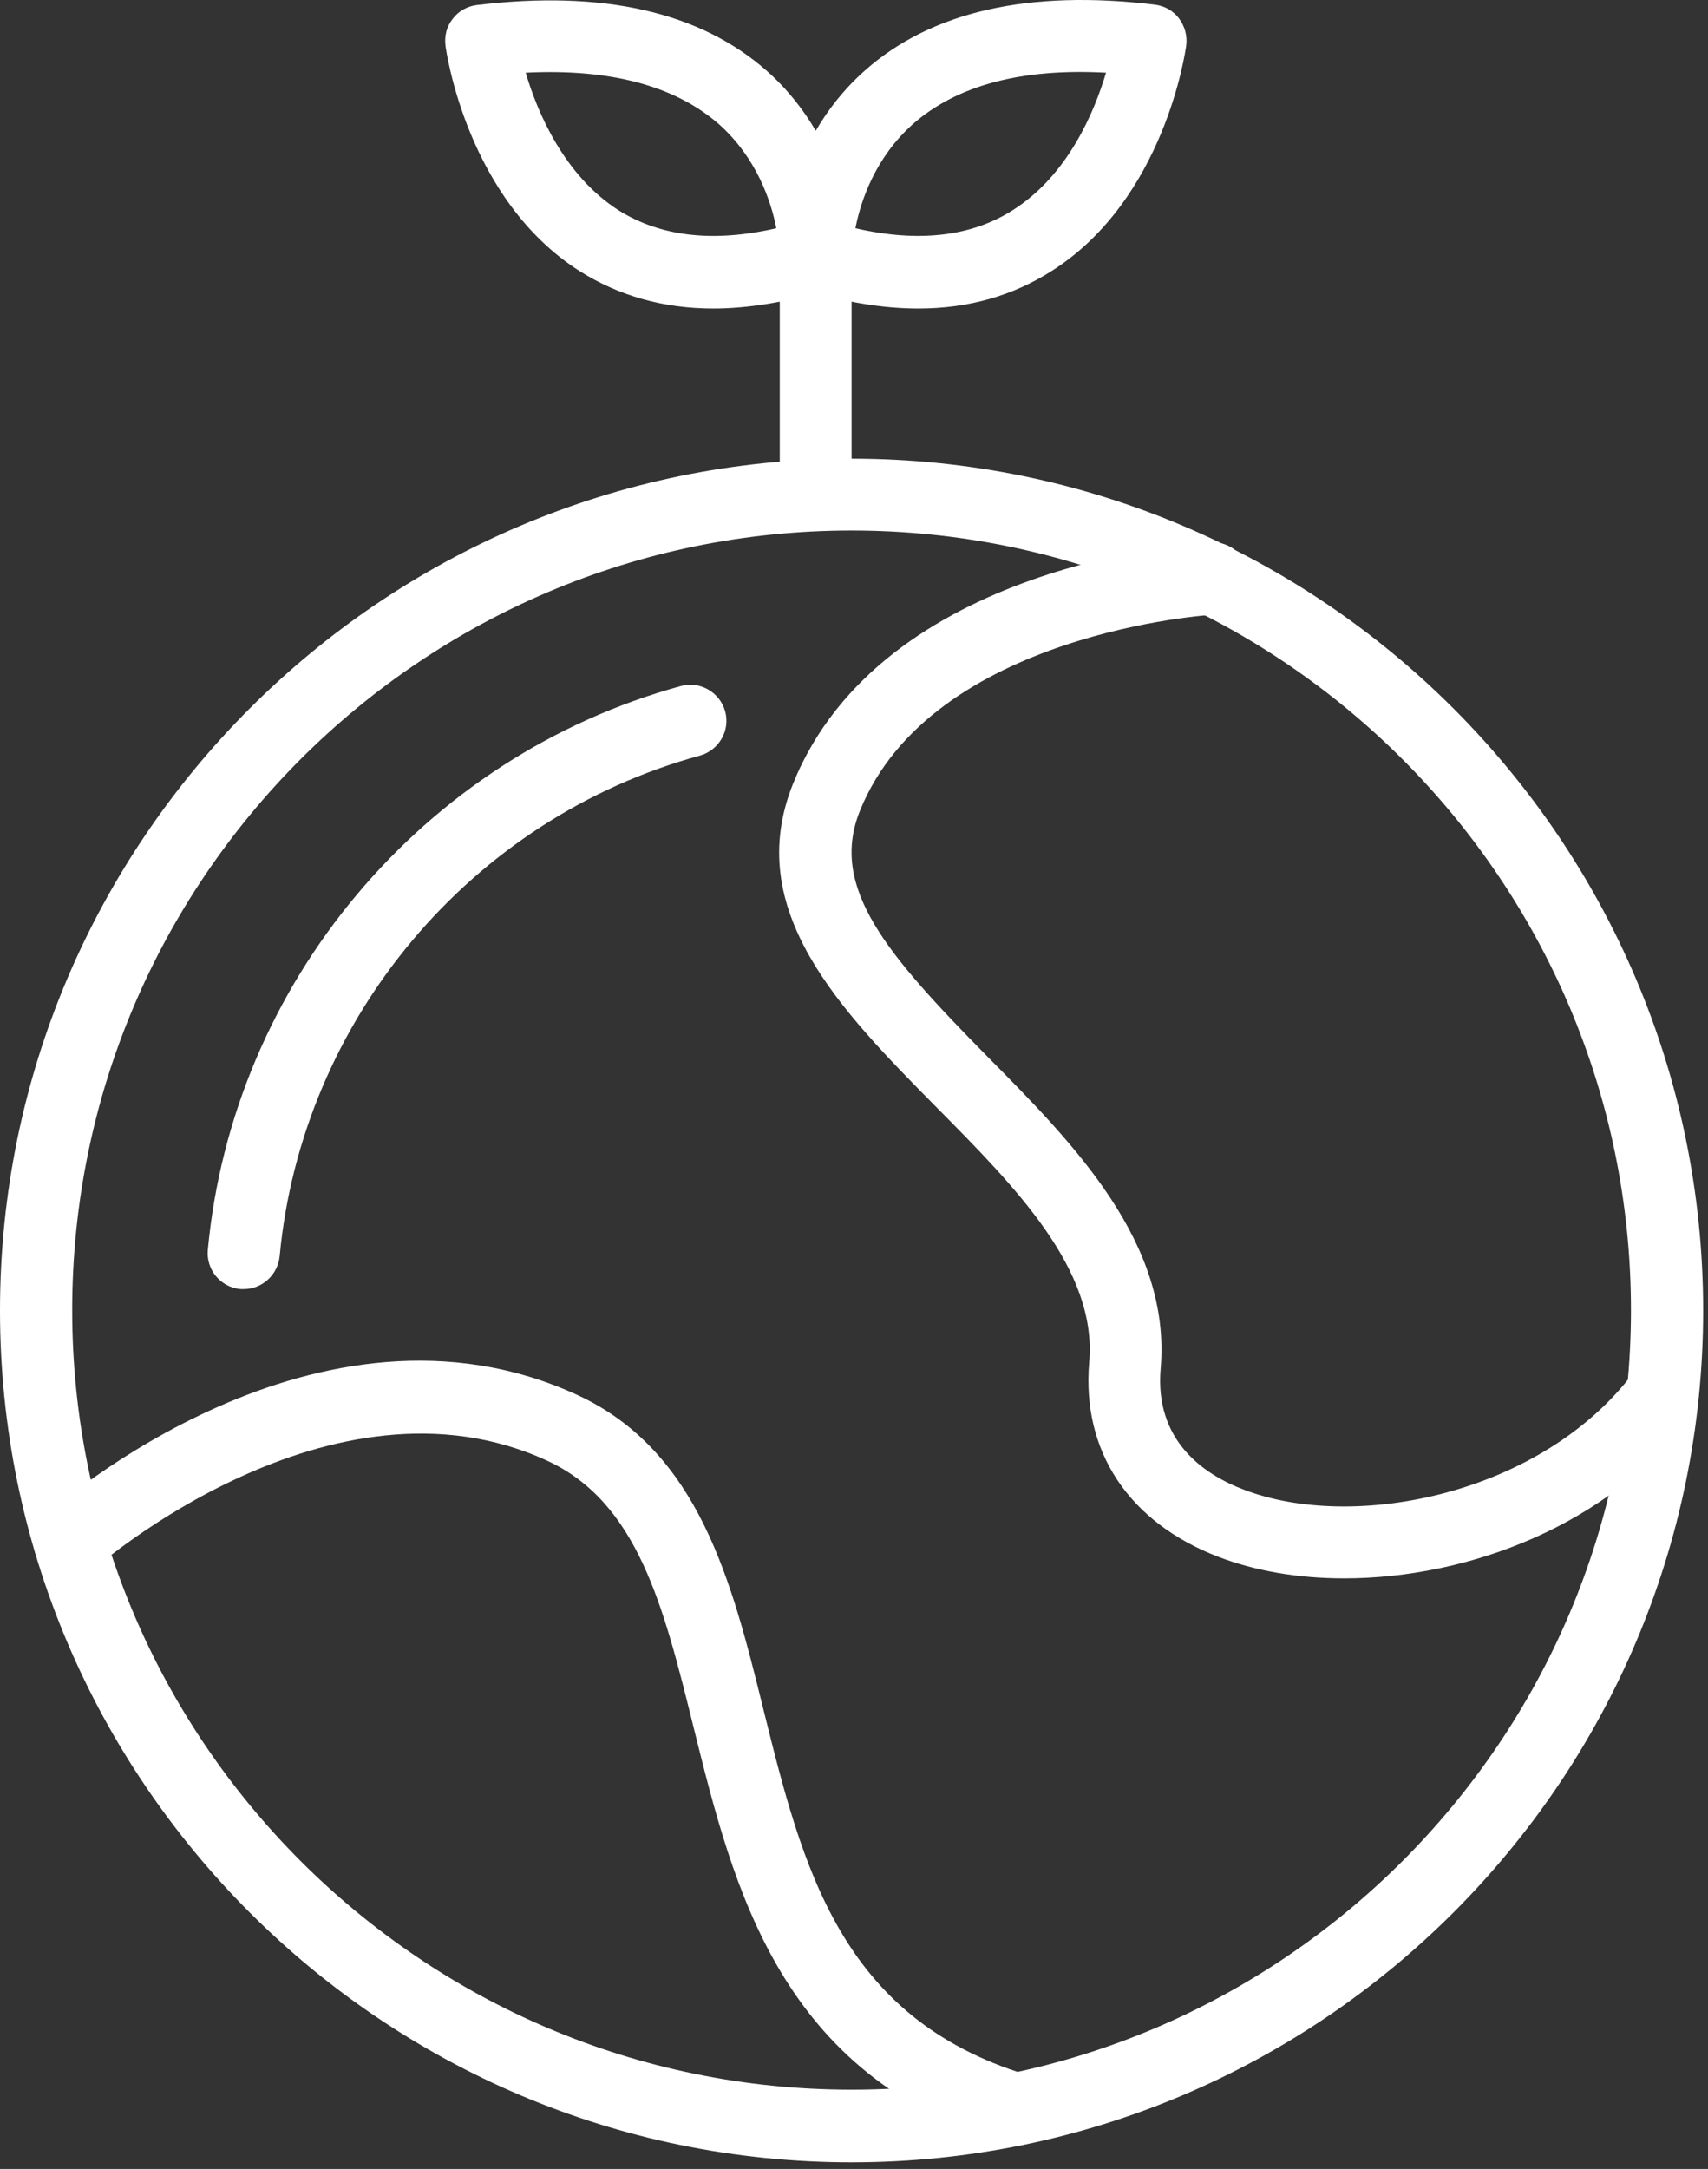 <svg width="230" height="292" viewBox="0 0 230 292" fill="none" xmlns="http://www.w3.org/2000/svg">
<rect x="0" y="0" width="230" height="292" fill="#333333" stroke="none"/>
<path d="M114.674 291.106C51.447 291.106 0 239.658 0 176.429C0 113.199 51.447 61.751 114.674 61.751C177.902 61.751 229.349 113.199 229.349 176.429C229.349 239.658 177.902 291.106 114.674 291.106ZM114.674 71.423C56.797 71.423 9.723 118.498 9.723 176.377C9.723 234.256 56.797 281.331 114.674 281.331C172.552 281.331 219.625 234.256 219.625 176.377C219.625 118.55 172.552 71.423 114.674 71.423Z" fill="white"/>
<path d="M32.823 173.547C32.669 173.547 32.514 173.547 32.36 173.547C29.685 173.29 27.73 170.923 27.987 168.248C31.331 132.389 56.952 101.88 91.678 92.362C94.25 91.642 96.925 93.185 97.646 95.758C98.366 98.33 96.823 101.006 94.25 101.726C63.382 110.163 40.643 137.276 37.659 169.123C37.402 171.644 35.292 173.547 32.823 173.547Z" fill="white"/>
<path d="M180.989 212.493C174.867 212.493 169.105 211.516 164.114 209.612C152.024 204.982 145.645 195.412 146.674 183.374C147.754 170.923 136.745 159.81 126.095 149.058C113.234 136.041 99.909 122.562 106.803 105.481C118.841 75.744 161.233 73.121 163.034 73.018C165.761 72.863 167.973 74.921 168.127 77.597C168.281 80.272 166.224 82.587 163.548 82.741C163.188 82.741 125.529 85.108 115.806 109.134C111.587 119.527 119.51 128.582 132.989 142.267C144.616 153.997 157.735 167.322 156.294 184.248C155.471 193.869 161.953 198.448 167.51 200.557C182.429 206.268 207.638 201.175 219.985 184.763C221.58 182.602 224.667 182.19 226.776 183.785C228.937 185.38 229.349 188.467 227.754 190.576C216.744 205.342 197.709 212.493 180.989 212.493Z" fill="white"/>
<path d="M136.848 288.842C136.385 288.842 135.922 288.791 135.407 288.636C105.002 279.324 98.829 254.424 93.375 232.455C89.362 216.249 85.864 202.255 73.671 196.647C44.604 183.271 12.913 211.001 12.604 211.259C10.598 213.059 7.511 212.854 5.762 210.847C3.961 208.841 4.167 205.754 6.122 204.004C7.614 202.667 42.803 171.747 77.736 187.798C94.147 195.361 98.571 213.008 102.79 230.089C108.089 251.44 113.131 271.607 138.237 279.324C140.809 280.096 142.249 282.823 141.478 285.395C140.86 287.505 138.905 288.842 136.848 288.842Z" fill="white"/>
<path d="M109.838 71.423C107.163 71.423 105.002 69.262 105.002 66.587V32.785C105.002 30.11 107.163 27.949 109.838 27.949C112.514 27.949 114.674 30.11 114.674 32.785V66.587C114.726 69.262 112.565 71.423 109.838 71.423Z" fill="white"/>
<path d="M123.678 41.532C118.944 41.532 113.851 40.708 108.398 39.011C106.392 38.393 105.002 36.49 105.002 34.38C105.002 33.763 105.105 19.615 116.424 9.531C125.375 1.556 138.546 -1.427 155.523 0.63C156.809 0.785 157.992 1.454 158.764 2.483C159.536 3.512 159.896 4.798 159.742 6.084C159.639 6.907 156.809 26.817 141.684 36.438C136.385 39.834 130.366 41.532 123.678 41.532ZM115.189 30.727C123.678 32.682 130.829 31.859 136.436 28.258C143.793 23.576 147.343 15.139 148.938 9.788C137.568 9.171 128.874 11.486 122.957 16.682C117.864 21.21 115.909 27.023 115.189 30.727Z" fill="white"/>
<path d="M96.051 41.531C89.363 41.531 83.343 39.834 78.044 36.489C62.919 26.869 60.09 6.958 59.987 6.135C59.832 4.849 60.141 3.563 60.964 2.534C61.736 1.505 62.919 0.836 64.205 0.682C81.183 -1.376 94.302 1.608 103.305 9.582C114.623 19.666 114.726 33.814 114.726 34.432C114.726 36.541 113.337 38.444 111.33 39.062C105.877 40.657 100.784 41.531 96.051 41.531ZM70.79 9.788C72.385 15.19 75.986 23.628 83.292 28.309C88.951 31.859 96.051 32.682 104.539 30.727C103.819 27.023 101.864 21.209 96.771 16.682C90.855 11.537 82.16 9.222 70.79 9.788Z" fill="white"/>
</svg>

